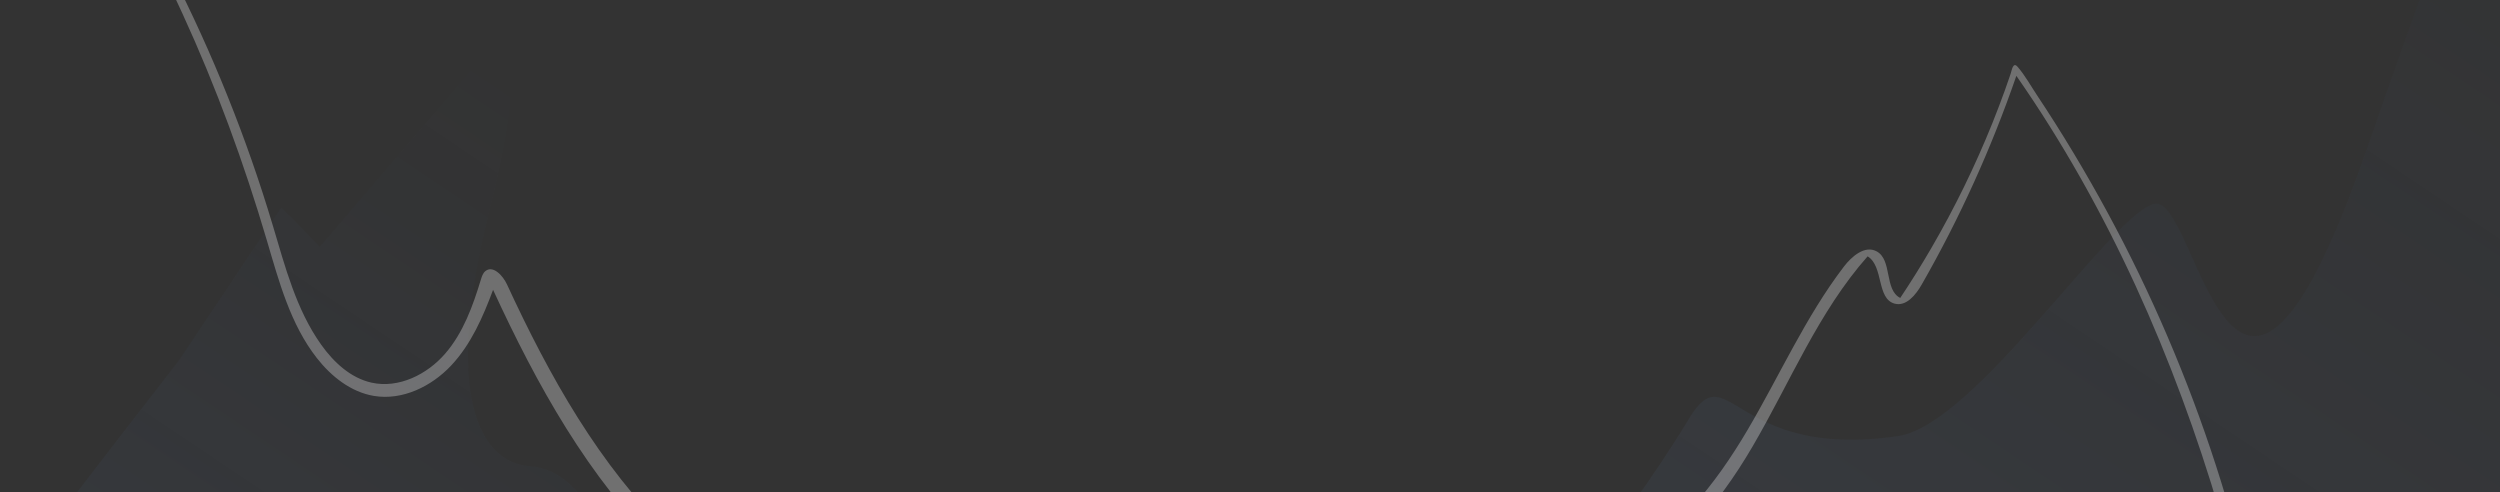<svg width="1920" height="378" viewBox="0 0 1920 378" fill="none" xmlns="http://www.w3.org/2000/svg">
<rect x="0" y="0" width="1920" height="378" fill="#333333" stroke="none"/>
<g clip-path="url(#clip0_2127_537)">
<path opacity="0.1" d="M1296.87 321.876C1327.87 270.334 1330.28 353.587 1457.67 334.892C1516.82 326.231 1620.12 166.115 1654.1 156.554C1688.31 146.946 1713.25 416.488 1817.68 114.384C1976.25 -344.287 1967.92 -212.427 1967.92 -212.427L1967.4 701.932L960 722C960 722 1193.43 493.824 1296.92 321.876H1296.87Z" fill="url(#paint0_linear_2127_537)"/>
<path opacity="0.1" d="M-131 538.303C-131 538.303 -55.412 424.469 -25.83 413.218C-16.742 409.767 -9.548 468.244 1.717 453.259C39.961 402.298 137.7 276.362 137.7 276.362L216.08 159.171L245.615 189.426L377.385 35.835C377.385 35.835 412.458 16.784 376.155 160.637C339.852 304.49 368.534 355.497 407.393 358.097C446.252 360.745 466.889 412.604 470.912 437.422C485.537 527.478 496.566 700.309 726.974 695.345C957.383 690.334 -131 723 -131 723L-131 538.303Z" fill="url(#paint1_linear_2127_537)"/>
<path d="M2223.87 708.187V707.953C2146.61 711.599 2071.53 674.199 2015.91 620.442C1960.28 566.685 1921.84 497.706 1889.38 427.457C1886.2 420.566 1878.55 412.404 1872.73 417.254C1870.86 418.793 1870.09 421.268 1869.35 423.61C1863.17 443.949 1855.78 464.555 1841.87 480.612C1827.97 496.669 1806.14 507.474 1785.41 502.891C1769.23 499.312 1756.2 487.136 1746.6 473.621C1727.48 446.725 1719.02 413.942 1709.56 382.33C1699.53 348.744 1687.97 315.66 1674.9 283.145C1661.79 250.462 1647.18 218.382 1631.14 187.037C1615.09 155.693 1597.64 125.084 1578.82 95.312C1574.11 87.885 1569.33 80.492 1564.45 73.166C1559.67 65.974 1555.19 57.879 1549.57 51.356C1545.96 47.141 1545.13 53.831 1544.12 56.808C1542.69 61.023 1541.21 65.238 1539.71 69.453C1536.67 77.85 1533.49 86.213 1530.18 94.475C1516.85 127.626 1501.13 159.774 1483.18 190.65C1475.63 203.629 1467.7 216.341 1459.38 228.819C1446.95 222.53 1453.46 199.381 1441.1 192.958C1432.14 188.275 1422.14 196.839 1416.02 204.867C1386.57 243.471 1366.78 288.397 1342.11 330.212C1317.44 372.027 1286.05 412.337 1242.23 433.144C1234.14 436.924 1221.8 442.444 1222 453.148C1228.99 452.379 1236.58 448.866 1243 446.09C1249.82 443.146 1256.37 439.667 1262.69 435.787C1275.46 427.892 1287.06 418.224 1297.62 407.62C1316.71 388.385 1332.45 366.039 1346.09 342.69C1374.84 293.515 1396.6 239.49 1434.34 196.872C1446.78 204.499 1441.03 229.387 1455.1 233.201C1463.96 235.576 1471.35 226.477 1475.89 218.516C1505.08 167.535 1529.41 113.777 1548.57 58.247C1619.37 159.874 1669.85 274.815 1704.95 393.637C1714.28 425.249 1723.03 458.099 1743.36 484.024C1754.42 498.141 1769.47 510.084 1787.12 513.061C1809.01 516.741 1831.44 505.802 1846.62 489.578C1861.8 473.353 1870.92 452.446 1878.68 431.605C1912.21 504.33 1951.69 575.884 2009.02 631.749C2066.35 687.614 2144.04 726.585 2224 722.738C2223.93 717.888 2223.9 713.037 2223.83 708.22L2223.87 708.187Z" fill="white" fill-opacity="0.3"/>
<path d="M723.866 499.187V498.953C646.612 502.599 571.531 465.199 515.905 411.442C460.279 357.685 421.836 288.706 389.377 218.457C386.201 211.566 378.546 203.404 372.729 208.254C370.857 209.793 370.088 212.268 369.353 214.61C363.169 234.949 355.781 255.555 341.874 271.612C327.968 287.669 306.139 298.474 285.413 293.891C269.233 290.312 256.196 278.136 246.602 264.621C227.481 237.725 219.023 204.942 209.563 173.33C199.534 139.744 187.968 106.66 174.897 74.145C161.793 41.462 147.184 9.382 131.139 -21.963C115.093 -53.307 97.643 -83.916 78.822 -113.688C74.109 -121.115 69.329 -128.508 64.448 -135.834C59.668 -143.026 55.188 -151.121 49.572 -157.644C45.962 -161.859 45.126 -155.169 44.123 -152.192C42.686 -147.977 41.215 -143.762 39.711 -139.547C36.669 -131.15 33.493 -122.787 30.183 -114.525C16.845 -81.374 1.134 -49.226 -16.818 -18.35C-24.373 -5.371 -32.295 7.341 -40.619 19.819C-53.055 13.53 -46.536 -9.619 -58.905 -16.042C-67.864 -20.725 -77.859 -12.161 -83.976 -4.133C-113.427 34.471 -133.217 79.397 -157.888 121.212C-182.558 163.027 -213.948 203.337 -257.773 224.144C-265.863 227.924 -278.198 233.444 -277.998 244.148C-271.011 243.379 -263.423 239.866 -257.004 237.09C-250.185 234.146 -243.633 230.667 -237.315 226.787C-224.545 218.892 -212.945 209.224 -202.381 198.62C-183.294 179.385 -167.549 157.039 -153.91 133.69C-125.161 84.515 -103.398 30.49 -65.657 -12.128C-53.222 -4.501 -58.971 20.387 -44.898 24.201C-36.039 26.576 -28.651 17.477 -24.105 9.516C5.078 -41.465 29.415 -95.223 48.569 -150.753C119.372 -49.126 169.849 65.815 204.95 184.637C214.276 216.249 223.035 249.099 243.359 275.024C254.424 289.141 269.467 301.084 287.118 304.061C309.014 307.741 331.445 296.802 346.621 280.578C361.798 264.353 370.924 243.446 378.68 222.605C412.209 295.33 451.688 366.884 509.019 422.749C566.349 478.614 644.038 517.585 724 513.738C723.933 508.888 723.9 504.037 723.833 499.22L723.866 499.187Z" fill="white" fill-opacity="0.3"/>
</g>
<defs>
<linearGradient id="paint0_linear_2127_537" x1="1371.03" y1="849.695" x2="2050.58" y2="-159.817" gradientUnits="userSpaceOnUse">
<stop stop-color="#7497CE"/>
<stop offset="1" stop-color="#3A64AE" stop-opacity="0"/>
</linearGradient>
<linearGradient id="paint1_linear_2127_537" x1="169.79" y1="830.547" x2="601.149" y2="188.842" gradientUnits="userSpaceOnUse">
<stop stop-color="#7497CE"/>
<stop offset="1" stop-color="#3A64AE" stop-opacity="0"/>
</linearGradient>
<clipPath id="clip0_2127_537">
<rect width="1920" height="378" fill="white"/>
</clipPath>
</defs>
</svg>
